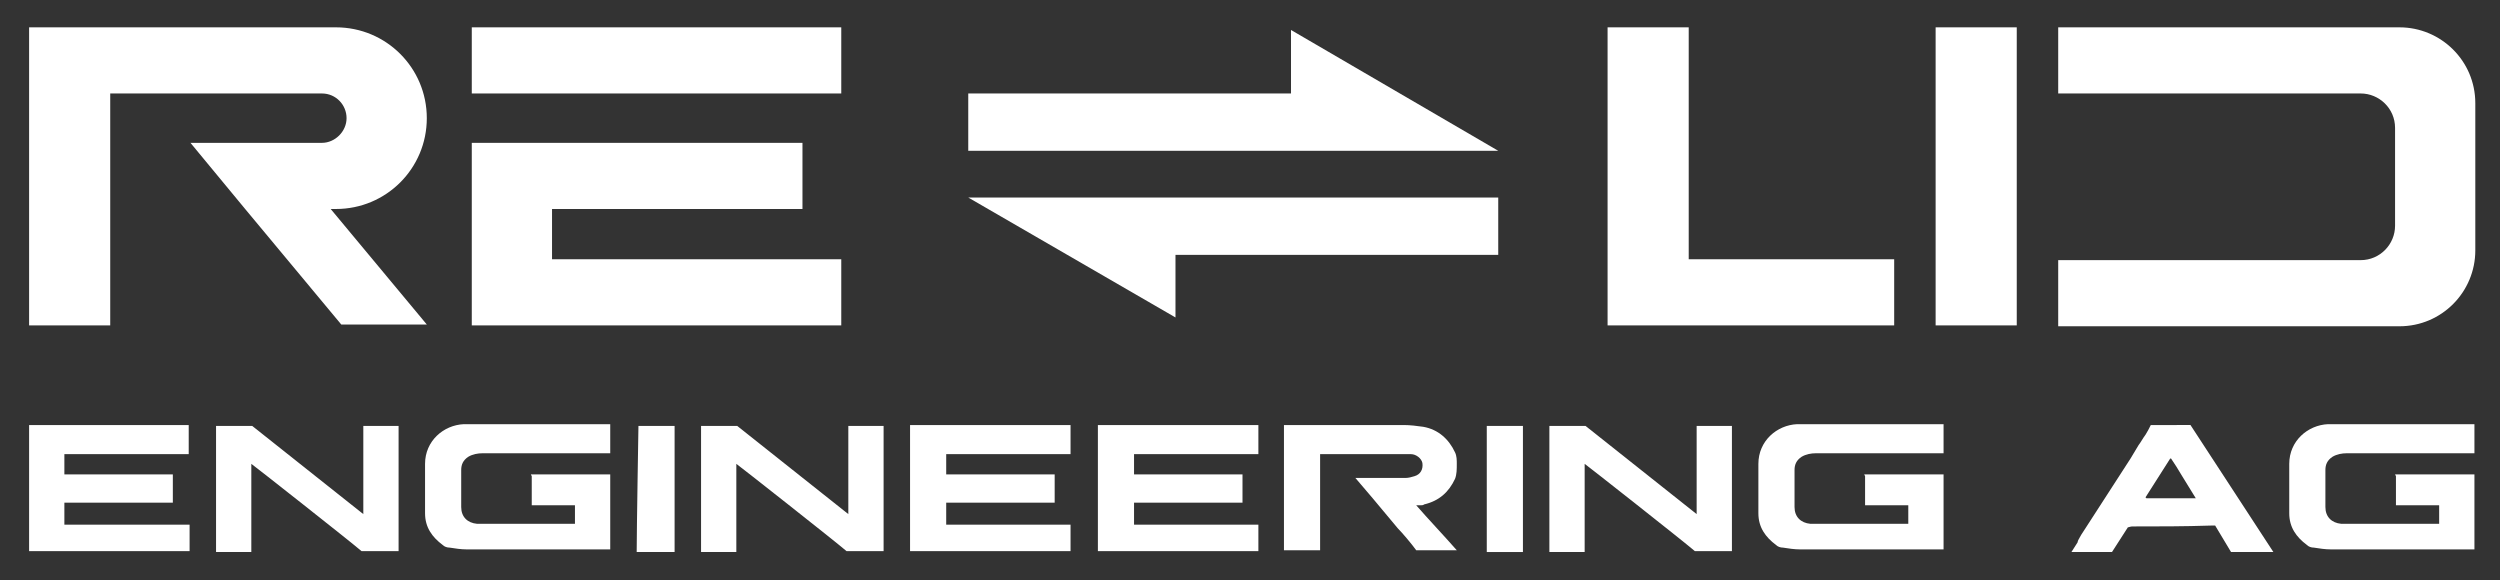 <?xml version="1.0" encoding="UTF-8"?>
<svg id="Ebene_1" data-name="Ebene 1" xmlns="http://www.w3.org/2000/svg" version="1.1" viewBox="0 0 283.5 65.8">
  <rect x="0" y="0" width="283.5" height="65.8" fill="#333333" stroke="none"/>
  <defs>
    <style>
      .cls-1 {
        fill: #fff;
        stroke-width: 0px;
      }
    </style>
  </defs>
  <polygon class="cls-1" points="169.9 17.1 109.8 17.1 109.8 10.6 146.4 10.6 146.4 3.4 169.9 17.1"/>
  <polygon class="cls-1" points="109.8 22.4 169.9 22.4 169.9 28.9 133.3 28.9 133.3 36 109.8 22.4"/>
  <polygon class="cls-1" points="182.3 3.1 182.3 36.9 187.6 36.9 191.5 36.9 214.8 36.9 214.8 29.4 191.5 29.4 191.5 3.1 182.3 3.1"/>
  <rect class="cls-1" x="219.5" y="3.1" width="9.2" height="33.8"/>
  <rect class="cls-1" x="53.5" y="3.1" width="41.9" height="7.5"/>
  <g>
    <path class="cls-1" d="M38,3.1H4.1s0,0,0,0h-.8v33.8h9.2V10.6h24c1.6,0,2.8,1.3,2.8,2.8s-1.3,2.8-2.8,2.8h-14.9l6.2,7.5,10.9,13.1h9.7s-10.9-13.1-10.9-13.1h.6c5.7,0,10.3-4.6,10.3-10.3s-4.6-10.3-10.3-10.3"/>
    <path class="cls-1" d="M272.1,3.1h-38.7s0,7.5,0,7.5h34.3c2.1,0,3.9,1.7,3.9,3.9v11.1c0,2.1-1.7,3.9-3.9,3.9h-34.3v7.5h38.7c4.8,0,8.6-3.9,8.6-8.6V11.7c0-4.8-3.9-8.6-8.6-8.6"/>
  </g>
  <polygon class="cls-1" points="62.6 23.7 91 23.7 91 16.2 62.6 16.2 58.8 16.2 53.5 16.2 53.5 36.9 62.6 36.9 95.4 36.9 95.4 29.4 62.6 29.4 62.6 23.7"/>
  <g>
    <path class="cls-1" d="M60.3,54v3.3h4.9v2.1c-.2,0-9.5,0-11,0,0,0,0,0-.1,0-1.1-.1-1.8-.8-1.8-1.9,0-1.4,0-2.8,0-4.2,0-.6.2-1.1.8-1.5.5-.3,1.1-.4,1.6-.4,3.1,0,14.3,0,14.5,0v-3.3c-.3,0-16.1,0-16.6,0-2.3.1-4.4,1.9-4.4,4.5,0,1.9,0,3.7,0,5.6,0,1.6.8,2.7,2,3.6.2.2.5.3.8.3.6.1,1.3.2,1.9.2,5.2,0,16,0,16.3,0v-8.5h-9Z"/>
    <path class="cls-1" d="M211.5,54v3.3h4.9v2.1c-.2,0-9.5,0-11,0,0,0,0,0-.1,0-1.1-.1-1.8-.8-1.8-1.9,0-1.4,0-2.8,0-4.2,0-.6.2-1.1.8-1.5.5-.3,1.1-.4,1.6-.4,3.1,0,14.3,0,14.5,0v-3.3c-.3,0-16.1,0-16.6,0-2.3.1-4.4,1.9-4.4,4.5,0,1.9,0,3.7,0,5.6,0,1.6.8,2.7,2,3.6.2.2.5.3.8.3.6.1,1.3.2,1.9.2,5.2,0,16,0,16.3,0v-8.5h-9Z"/>
    <path class="cls-1" d="M271.7,54v3.3h4.9v2.1c-.2,0-9.5,0-11,0,0,0,0,0-.1,0-1.1-.1-1.8-.8-1.8-1.9,0-1.4,0-2.8,0-4.2,0-.6.2-1.1.8-1.5.5-.3,1.1-.4,1.6-.4,3.1,0,14.3,0,14.5,0v-3.3c-.3,0-16.1,0-16.6,0-2.3.1-4.4,1.9-4.4,4.5,0,1.9,0,3.7,0,5.6,0,1.6.8,2.7,2,3.6.2.2.5.3.8.3.6.1,1.3.2,1.9.2,5.2,0,16,0,16.3,0v-8.5h-9Z"/>
    <path class="cls-1" d="M121.4,59.5h-14.1v-2.5h12.3v-3.2h-12.3v-2.3h14.1v-3.3h-18.2v14.3s18.1,0,18.2,0v-3Z"/>
    <path class="cls-1" d="M21.4,59.5H7.3v-2.5h12.3v-3.2H7.3v-2.3h14.1v-3.3H3.3v14.3s18.1,0,18.2,0v-3Z"/>
    <path class="cls-1" d="M142.7,59.5h-14.1v-2.5h12.3v-3.2h-12.3v-2.3h14.1v-3.3h-18.2v14.3s18.1,0,18.2,0v-3Z"/>
    <path class="cls-1" d="M96.2,58.3l-12.6-10h-4.1s0,14.3,0,14.3h4s0-2.2,0-3.3c0-1.1,0-2.2,0-3.3,0-1.1,0-2.2,0-3.4.3.2,11.1,8.7,12.5,9.9h4.2s0-14.2,0-14.2h-4v10Z"/>
    <path class="cls-1" d="M192.4,58.3l-12.6-10h-4.1s0,14.3,0,14.3h4s0-2.2,0-3.3c0-1.1,0-2.2,0-3.3,0-1.1,0-2.2,0-3.4.3.2,11.1,8.7,12.5,9.9h4.2s0-14.2,0-14.2h-4v10Z"/>
    <path class="cls-1" d="M41.2,58.3l-12.6-10h-4.1s0,14.3,0,14.3h4s0-2.2,0-3.3c0-1.1,0-2.2,0-3.3,0-1.1,0-2.2,0-3.4.3.2,11.1,8.7,12.5,9.9h4.2s0-14.2,0-14.2h-4v10Z"/>
    <path class="cls-1" d="M72.2,62.6c.2,0,4.3,0,4.3,0v-14.3h-4.1s-.2,11.9-.2,14.3"/>
    <path class="cls-1" d="M243.3,56.4s0,0,0,0l2.8-4.4s0,0,.1,0c.4.6.8,1.2,1.2,1.9l1.6,2.6s0,0,0,0h-5.6ZM246.6,48.2c-.9,0-1.8,0-2.7,0-.2.4-.4.8-.6,1.1-.3.4-.5.8-.8,1.2-.3.5-.6,1-.9,1.5l-5.3,8.2c-.2.3-.4.6-.6,1,0,0-.1.2-.1.3l-.7,1.1h4.6l1.8-2.8c.1,0,.3-.1.5-.1,3,0,5.9,0,8.9-.1.2,0,.3,0,.5,0l1.8,3h4.8l-9.4-14.4h-1.5Z"/>
  </g>
  <rect class="cls-1" x="168.6" y="48.3" width="4.1" height="14.3"/>
  <path class="cls-1" d="M149.7,62.5v-11s6.8,0,10.1,0c0,0,.1,0,.2,0,.6,0,1.2.5,1.3,1,.1.7-.2,1.3-.9,1.5-.3.1-.7.2-1,.2-1.6,0-5.7,0-5.7,0,.2.2,3.4,4,4.8,5.7.5.5,1.6,1.8,2.1,2.5h4.6c-1.4-1.6-3.3-3.6-4.6-5.1.2,0,.3,0,.5,0,.1,0,.3,0,.4-.1,1.7-.4,2.8-1.4,3.5-2.9.2-.5.2-1.1.2-1.7,0-.4,0-.9-.2-1.3-.7-1.5-1.9-2.6-3.6-2.9-.7-.1-1.5-.2-2.2-.2-4.1,0-8.2,0-12.2,0-.5,0-.9,0-1.4,0,0,.1,0,.2,0,.2,0,4.4,0,9.6,0,14h4.1Z"/>
</svg>